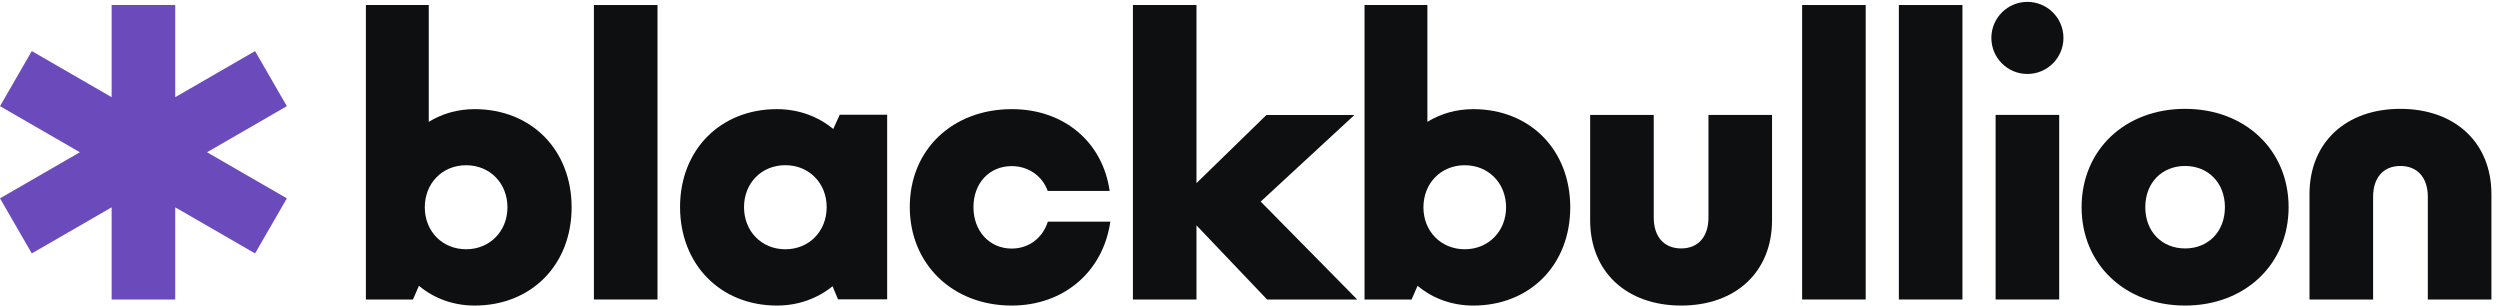 <svg width="180" height="22" viewBox="0 0 180 22" fill="none" xmlns="http://www.w3.org/2000/svg">
<path fill-rule="evenodd" clip-rule="evenodd" d="M36.536 14.929C36.536 13.193 35.276 11.897 33.561 11.897C31.846 11.897 30.585 13.193 30.585 14.929C30.585 16.65 31.846 17.946 33.561 17.946C35.265 17.946 36.536 16.65 36.536 14.929ZM34.173 7.858C38.266 7.858 41.157 10.798 41.157 14.929C41.157 19.059 38.266 22 34.173 22C32.622 22 31.244 21.48 30.164 20.578L29.732 21.564H26.344V0.361H30.87V8.774C31.822 8.187 32.944 7.858 34.173 7.858V7.858Z" fill="#0D0F11"/>
<path fill-rule="evenodd" clip-rule="evenodd" d="M42.761 21.564H47.34V0.361H42.761V21.564Z" fill="#0D0F11"/>
<path fill-rule="evenodd" clip-rule="evenodd" d="M59.52 14.915C59.52 13.19 58.26 11.894 56.545 11.894C54.82 11.894 53.57 13.19 53.57 14.915C53.57 16.651 54.83 17.947 56.545 17.947C58.26 17.947 59.52 16.651 59.52 14.915ZM63.875 8.259V21.55H60.336L59.944 20.61C58.855 21.492 57.477 22 55.933 22C51.869 22 48.964 19.035 48.964 14.904C48.964 10.788 51.869 7.858 55.933 7.858C57.498 7.858 58.897 8.381 59.994 9.287L60.462 8.259L63.875 8.259Z" fill="#0D0F11"/>
<path fill-rule="evenodd" clip-rule="evenodd" d="M72.843 22C68.581 22 65.504 19.013 65.504 14.9C65.504 10.788 68.566 7.858 72.857 7.858C76.593 7.858 79.394 10.213 79.895 13.748H75.435C75.05 12.664 74.036 11.96 72.843 11.96C71.234 11.96 70.089 13.183 70.089 14.915C70.089 16.646 71.248 17.897 72.843 17.897C74.071 17.897 75.067 17.145 75.445 15.958H79.944C79.426 19.568 76.586 22 72.843 22L72.843 22Z" fill="#0D0F11"/>
<path fill-rule="evenodd" clip-rule="evenodd" d="M108.438 14.929C108.438 13.193 107.177 11.897 105.462 11.897C103.748 11.897 102.487 13.193 102.487 14.929C102.487 16.65 103.748 17.946 105.462 17.946C107.167 17.946 108.438 16.65 108.438 14.929ZM106.075 7.858C110.167 7.858 113.058 10.798 113.058 14.929C113.058 19.059 110.167 22 106.075 22C104.523 22 103.145 21.48 102.065 20.578L101.634 21.564H98.246V0.361H102.772V8.774C103.723 8.187 104.845 7.858 106.075 7.858V7.858Z" fill="#0D0F11"/>
<path fill-rule="evenodd" clip-rule="evenodd" d="M114.491 15.858V8.273H119.069V15.659C119.069 17.062 119.823 17.887 121.046 17.887C122.269 17.887 123.009 17.048 123.009 15.659V8.273H127.587V15.858C127.587 19.578 124.973 22 121.046 22C117.12 22 114.491 19.578 114.491 15.858Z" fill="#0D0F11"/>
<path fill-rule="evenodd" clip-rule="evenodd" d="M129.753 21.564H134.331V0.361H129.753V21.564Z" fill="#0D0F11"/>
<path fill-rule="evenodd" clip-rule="evenodd" d="M136.718 21.564H141.296V0.361H136.718V21.564Z" fill="#0D0F11"/>
<path fill-rule="evenodd" clip-rule="evenodd" d="M157.327 17.888C158.996 17.888 160.194 16.676 160.194 14.919C160.194 13.172 158.996 11.95 157.327 11.95C155.657 11.95 154.461 13.162 154.461 14.919C154.461 16.676 155.657 17.887 157.327 17.887V17.888ZM149.875 14.919C149.875 10.798 152.994 7.837 157.327 7.837C161.646 7.837 164.78 10.798 164.78 14.919C164.78 19.025 161.646 22 157.327 22C152.994 22 149.875 19.025 149.875 14.919Z" fill="#0D0F11"/>
<path fill-rule="evenodd" clip-rule="evenodd" d="M179.382 13.979V21.564H174.803V14.178C174.803 12.775 174.048 11.95 172.825 11.95C171.603 11.95 170.863 12.789 170.863 14.178V21.564H166.284V13.979C166.284 10.26 168.899 7.837 172.825 7.837C176.752 7.837 179.382 10.26 179.382 13.979Z" fill="#0D0F11"/>
<path fill-rule="evenodd" clip-rule="evenodd" d="M86.146 0.36V13.185L91.182 8.28H97.518L90.77 14.514L97.719 21.564H91.23L86.146 16.225V21.564H81.57V0.36H86.146Z" fill="#0D0F11"/>
<path fill-rule="evenodd" clip-rule="evenodd" d="M143.684 21.564H148.262V8.273H143.684V21.564Z" fill="#0D0F11"/>
<path fill-rule="evenodd" clip-rule="evenodd" d="M148.569 2.73C148.569 4.164 147.407 5.326 145.973 5.326C144.54 5.326 143.378 4.164 143.378 2.73C143.378 1.297 144.54 0.135 145.973 0.135C147.407 0.135 148.569 1.297 148.569 2.73Z" fill="#0D0F11"/>
<path fill-rule="evenodd" clip-rule="evenodd" d="M18.364 3.678L12.616 6.997V0.359H8.038V6.997L2.289 3.678L0 7.643L5.749 10.962L0 14.281L2.289 18.245L8.038 14.927V21.564H12.616V14.927L18.364 18.245L20.654 14.281L14.905 10.962L20.654 7.643L18.364 3.678Z" fill="#6B4BBC"/>
</svg>
